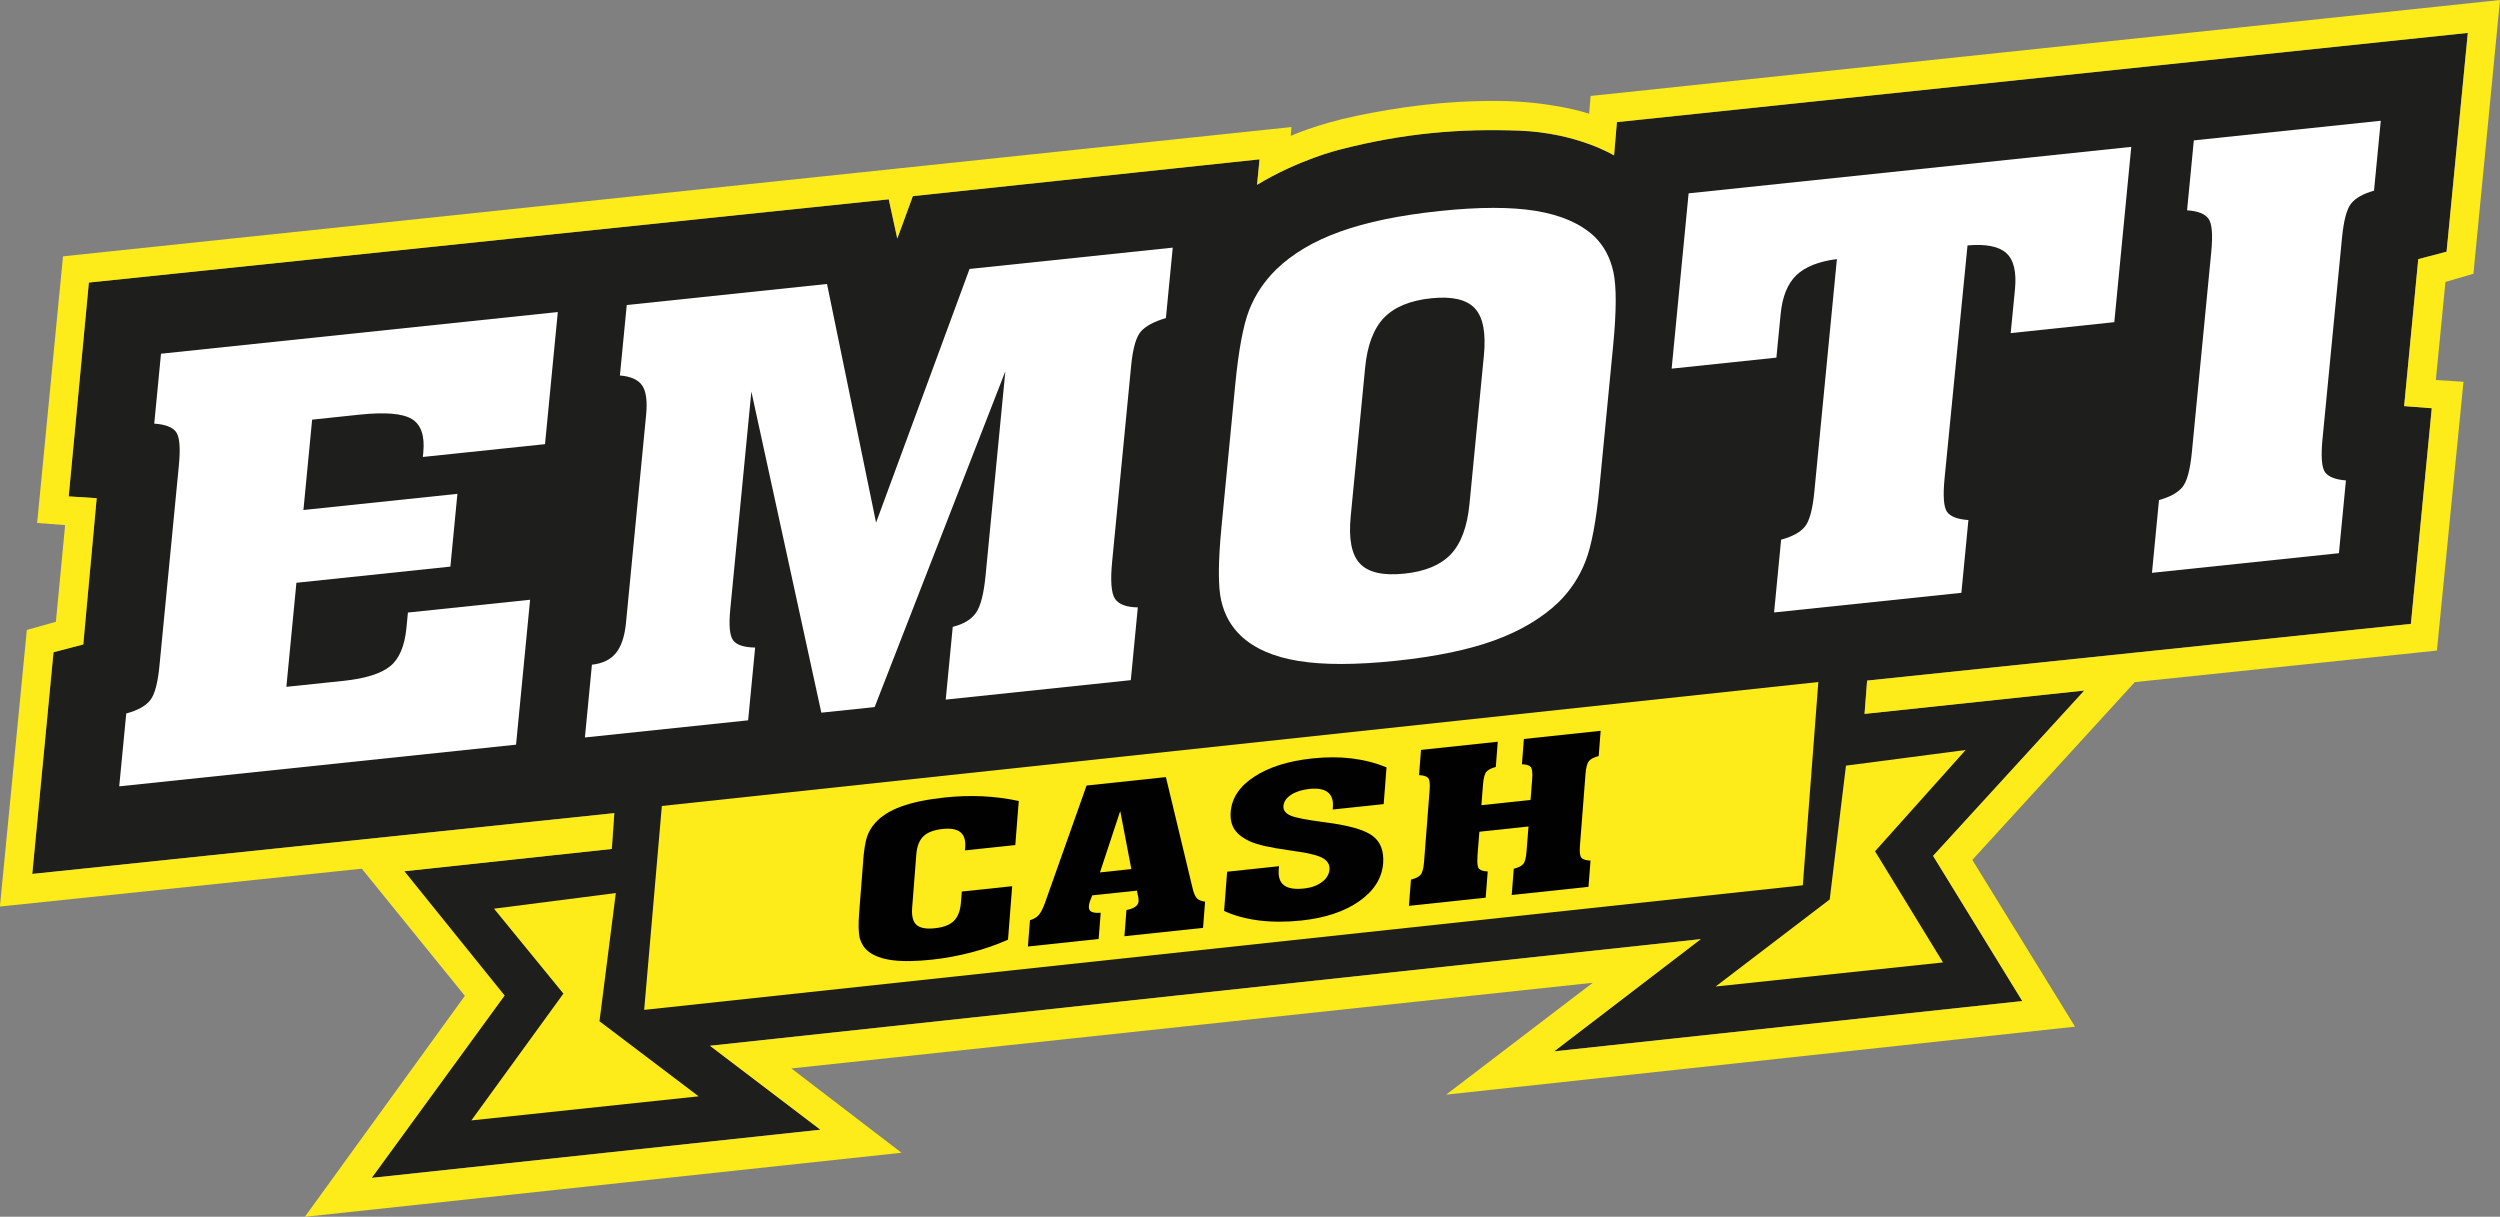 <?xml version="1.0" encoding="UTF-8"?>
<svg id="Layer_1" data-name="Layer 1" xmlns="http://www.w3.org/2000/svg" width="281.37" height="136.94" viewBox="0 0 281.37 136.94">
  <rect x="0" y="0" width="281.37" height="136.94" fill="#808080" stroke="none"/>
  <defs>
    <style>
      .cls-1 {
        fill: #010101;
      }

      .cls-1, .cls-2, .cls-3, .cls-4 {
        stroke-width: 0px;
      }

      .cls-2 {
        fill: #feeb1a;
      }

      .cls-3 {
        fill: #fff;
      }

      .cls-4 {
        fill: #1e1e1c;
      }
    </style>
  </defs>
  <g>
    <path class="cls-4" d="M275.35,28.34l2.39-24.63-95.77,10.04-.32,3.75s-4.14-2.55-10.68-2.79c-6.54-.24-12.87.24-20.25,2.15,0,0-4.58,1.12-9.25,3.95l.28-2.87-39.02,4.14-1.75,4.78-.96-4.42L10,31.8l-2.27,24.07,3.15.2-1.51,16.46-3.35.88-2.39,24.95,65.52-6.85-.28,4.03-23.35,2.51,11.28,13.99-14.95,20.52,50.5-5.42-12.43-9.45,111.51-12-16.5,12.63,52.69-5.66-10.04-16.34,17.02-18.61-24.75,2.63.29-3.75,61.2-6.38,2.35-24.27-3.11-.24,1.59-16.54,3.19-.84Z"/>
    <path class="cls-2" d="M278.38,30.81l2.99-30.81-102.35,10.8-.16,1.99-.16-.04s-4.11-1.36-10.16-1.39c-6.06-.04-11.2.72-15.82,1.67-4.62.96-7.45,2.27-7.45,2.27l.08-1L7.09,28.85l-2.91,30.01,3.15.24-1.04,10.88-3.27.92-3.03,31.13,40.73-4.26,11.6,14.31-18.01,24.87,67.15-7.21-12.39-9.49,90.19-9.64-16.5,12.59,70.78-7.65-11.56-18.77,18.29-20.01,34-3.55,2.99-30.25-3.11-.2,1.08-11.04,3.15-.92ZM234.58,77.72l-17.02,18.61,10.04,16.34-52.69,5.66,16.5-12.63-111.51,12,12.43,9.45-50.5,5.42,14.95-20.52-11.28-13.99,23.35-2.51.28-4.03L3.63,98.36l2.39-24.95,3.35-.88,1.51-16.46-3.15-.2,2.27-24.07,90.03-9.37.96,4.42,1.75-4.78,39.02-4.14-.28,2.87c4.66-2.83,9.25-3.95,9.25-3.95,7.37-1.91,13.71-2.39,20.25-2.15,6.54.24,10.68,2.79,10.68,2.79l.32-3.75,95.77-10.04-2.39,24.63-3.19.84-1.59,16.54,3.11.24-2.35,24.27-61.2,6.38-.29,3.75,24.75-2.63Z"/>
  </g>
  <polygon class="cls-2" points="69.31 100.51 55.6 102.27 63.41 111.83 53.05 126.1 78.63 123.39 67.47 114.94 69.31 100.51"/>
  <polygon class="cls-2" points="72.5 113.66 74.49 90.71 204.65 76.76 202.9 99.64 72.5 113.66"/>
  <polygon class="cls-2" points="207.76 86.17 205.93 101.23 193.09 111.03 218.68 108.32 211.03 95.81 221.23 84.41 207.76 86.17"/>
  <path class="cls-3" d="M13.42,88.49l.79-8.19c1.27-.34,2.16-.83,2.68-1.47.52-.63.87-1.94,1.06-3.93l2.18-22.51c.19-1.98.09-3.24-.32-3.78-.4-.54-1.22-.85-2.45-.93l.76-7.87,44.66-4.69-1.44,14.87-13.75,1.44.05-.51c.18-1.88-.25-3.13-1.29-3.76-1.04-.63-2.97-.79-5.81-.5l-5.41.57-.98,10.17,17.33-1.82-.79,8.19-17.33,1.82-1.13,11.71,6.42-.67c2.47-.26,4.22-.81,5.25-1.64,1.03-.83,1.64-2.27,1.84-4.29l.17-1.76,13.75-1.44-1.58,16.31-44.66,4.69Z"/>
  <path class="cls-3" d="M84.57,44.02l-2.38,24.56c-.17,1.79-.07,2.95.32,3.48.39.53,1.21.8,2.48.82l-.79,8.19-18.37,1.93.79-8.19c1.19-.13,2.09-.56,2.7-1.31.61-.75.98-1.87,1.13-3.36l2.27-23.44c.15-1.56,0-2.66-.44-3.31-.45-.65-1.28-1.03-2.51-1.13l.77-7.93,22.54-2.37,5.52,26.86,10.52-28.55,22.87-2.4-.77,7.93c-1.33.39-2.27.89-2.81,1.5-.54.61-.91,1.89-1.1,3.85l-2.14,22.06c-.21,2.15-.1,3.55.32,4.18.42.63,1.27.95,2.57.97l-.79,8.19-20.83,2.19.79-8.19c1.21-.3,2.08-.82,2.61-1.57.53-.75.89-2.17,1.09-4.26l2.22-22.93-14.71,37.79-6,.63-7.88-36.17Z"/>
  <path class="cls-3" d="M139.02,43.33c.38-3.94.91-6.76,1.58-8.46.67-1.7,1.68-3.2,3.02-4.53,1.82-1.77,4.22-3.2,7.2-4.27,2.98-1.07,6.71-1.85,11.21-2.32,4.44-.47,8.06-.47,10.85-.01,2.79.46,4.96,1.4,6.53,2.84,1.11,1.07,1.83,2.42,2.18,4.06.35,1.64.34,4.38-.03,8.22l-1.54,15.93c-.37,3.86-.9,6.66-1.58,8.39-.68,1.74-1.68,3.27-3.02,4.59-1.88,1.8-4.29,3.23-7.22,4.3-2.94,1.07-6.63,1.83-11.07,2.3-4.5.47-8.16.48-10.99.02-2.83-.46-5-1.42-6.51-2.86-1.11-1.07-1.84-2.39-2.19-3.96-.36-1.58-.34-4.35.04-8.31l1.54-15.93ZM153.64,41.42l-1.62,16.69c-.25,2.56.1,4.34,1.05,5.33.95,1,2.62,1.37,5,1.12,2.33-.24,4.07-.97,5.22-2.18,1.15-1.21,1.85-3.1,2.1-5.68l1.62-16.69c.25-2.56-.1-4.33-1.03-5.32-.93-.99-2.57-1.36-4.9-1.12-2.39.25-4.16.99-5.33,2.21-1.16,1.22-1.87,3.1-2.11,5.63Z"/>
  <path class="cls-3" d="M206.74,29.16c-2.06.26-3.58.87-4.57,1.82-.99.96-1.57,2.41-1.76,4.35l-.48,4.92-11.79,1.24,1.91-19.73,49.82-5.23-1.91,19.73-11.66,1.23.48-4.92c.19-1.96-.13-3.32-.97-4.08-.83-.76-2.29-1.05-4.37-.87l-2.58,26.19c-.2,2.03-.1,3.3.29,3.82.39.52,1.19.82,2.39.9l-.79,8.19-21.08,2.21.79-8.19c1.27-.35,2.16-.83,2.68-1.47.51-.63.87-1.94,1.06-3.93l2.54-26.19Z"/>
  <path class="cls-3" d="M261.4,49.34c-.2,2.03-.1,3.3.29,3.82.39.52,1.17.82,2.34.91l-.79,8.19-21.04,2.21.79-8.19c1.24-.34,2.12-.83,2.64-1.46.51-.63.87-1.94,1.06-3.93l2.18-22.51c.19-1.98.09-3.24-.32-3.78-.4-.54-1.2-.85-2.4-.93l.76-7.87,21.04-2.21-.76,7.87c-1.21.34-2.07.82-2.57,1.44-.5.62-.85,1.94-1.04,3.94l-2.18,22.51Z"/>
  <path class="cls-1" d="M97.14,96.94c.1-1.27.25-2.19.44-2.76.2-.57.49-1.08.89-1.53.69-.78,1.67-1.41,2.94-1.87,1.27-.47,2.92-.81,4.96-1.03,1.42-.15,2.83-.19,4.21-.13,1.38.07,2.74.24,4.08.53l-.39,4.96-5.67.6.03-.34c.06-.8-.12-1.37-.54-1.71-.42-.34-1.09-.46-2-.36-.98.1-1.7.38-2.16.82-.46.45-.73,1.13-.8,2.04l-.47,6.02c-.07.92.09,1.56.5,1.92.4.35,1.09.48,2.07.37.96-.1,1.66-.37,2.12-.82.46-.44.72-1.13.8-2.06l.1-1.25,5.67-.6-.47,6.02c-1.29.57-2.66,1.05-4.12,1.43-1.46.38-2.92.65-4.37.81-1.85.2-3.35.22-4.52.07-1.17-.15-2.07-.48-2.71-.99-.47-.38-.78-.86-.95-1.44-.16-.59-.19-1.57-.08-2.97l.45-5.75Z"/>
  <path class="cls-1" d="M115.69,106.52l.23-2.95c.42-.13.74-.32.98-.58.24-.26.48-.74.73-1.43l4.66-13.15,8.93-.95,3.03,12.62c.13.51.29.86.49,1.05.2.19.5.3.89.35l-.23,2.95-8.85.94.23-2.95c.4-.07.72-.18.97-.35.24-.17.38-.38.39-.61,0-.06,0-.14,0-.22,0-.09-.01-.18-.03-.28l-.16-.72-5.02.53-.27.69c-.03.12-.06.23-.08.31-.02.08-.03.16-.03.23-.02.29.07.5.28.61.21.12.56.15,1.05.12l-.23,2.95-7.98.85ZM123.79,98.19l3.54-.38-1.25-6.53-2.28,6.9Z"/>
  <path class="cls-1" d="M137.77,102.51l.34-4.4,5.84-.62-.03.35c-.07.85.13,1.46.6,1.8.46.35,1.21.47,2.25.36.81-.09,1.48-.33,2-.72.53-.39.81-.86.86-1.41.04-.53-.19-.95-.69-1.25-.5-.31-1.41-.56-2.71-.75-.29-.05-.71-.11-1.26-.19-1.99-.28-3.39-.59-4.21-.95-.84-.37-1.44-.82-1.8-1.35-.36-.53-.51-1.2-.45-1.99.12-1.58,1.01-2.91,2.66-3.98,1.65-1.08,3.82-1.76,6.52-2.05,1.58-.17,3.06-.17,4.45,0s2.68.5,3.91,1.01l-.32,4.13-5.74.61.02-.31c.06-.75-.14-1.3-.58-1.64s-1.13-.46-2.04-.37c-.85.09-1.55.31-2.08.66-.53.35-.82.77-.86,1.26-.04.46.22.82.77,1.07.55.25,1.84.5,3.86.76,2.66.34,4.45.84,5.37,1.51.92.67,1.32,1.71,1.22,3.11-.13,1.67-1.02,3.09-2.68,4.26-1.66,1.17-3.82,1.89-6.5,2.18-1.7.18-3.28.18-4.77,0-1.48-.19-2.8-.54-3.96-1.08Z"/>
  <path class="cls-1" d="M166.29,96.4c-.06.73,0,1.19.16,1.37.16.18.5.29.99.31l-.23,2.95-8.64.92.23-2.95c.52-.13.88-.31,1.08-.54.2-.23.33-.7.39-1.42l.63-8.12c.06-.72,0-1.17-.17-1.36-.17-.19-.51-.3-1.02-.32l.22-2.84,8.64-.92-.22,2.84c-.5.13-.85.31-1.05.53s-.33.7-.39,1.43l-.18,2.34,5.53-.59.18-2.34c.06-.73,0-1.19-.16-1.37s-.5-.29-.99-.31l.22-2.84,8.64-.92-.22,2.84c-.51.13-.87.31-1.08.55-.21.24-.34.71-.4,1.42l-.63,8.12c-.06.72,0,1.17.17,1.36.17.19.51.3,1.02.32l-.23,2.95-8.64.92.23-2.95c.51-.13.86-.31,1.06-.53.2-.22.32-.7.38-1.43l.22-2.8-5.53.59-.22,2.8Z"/>
</svg>
